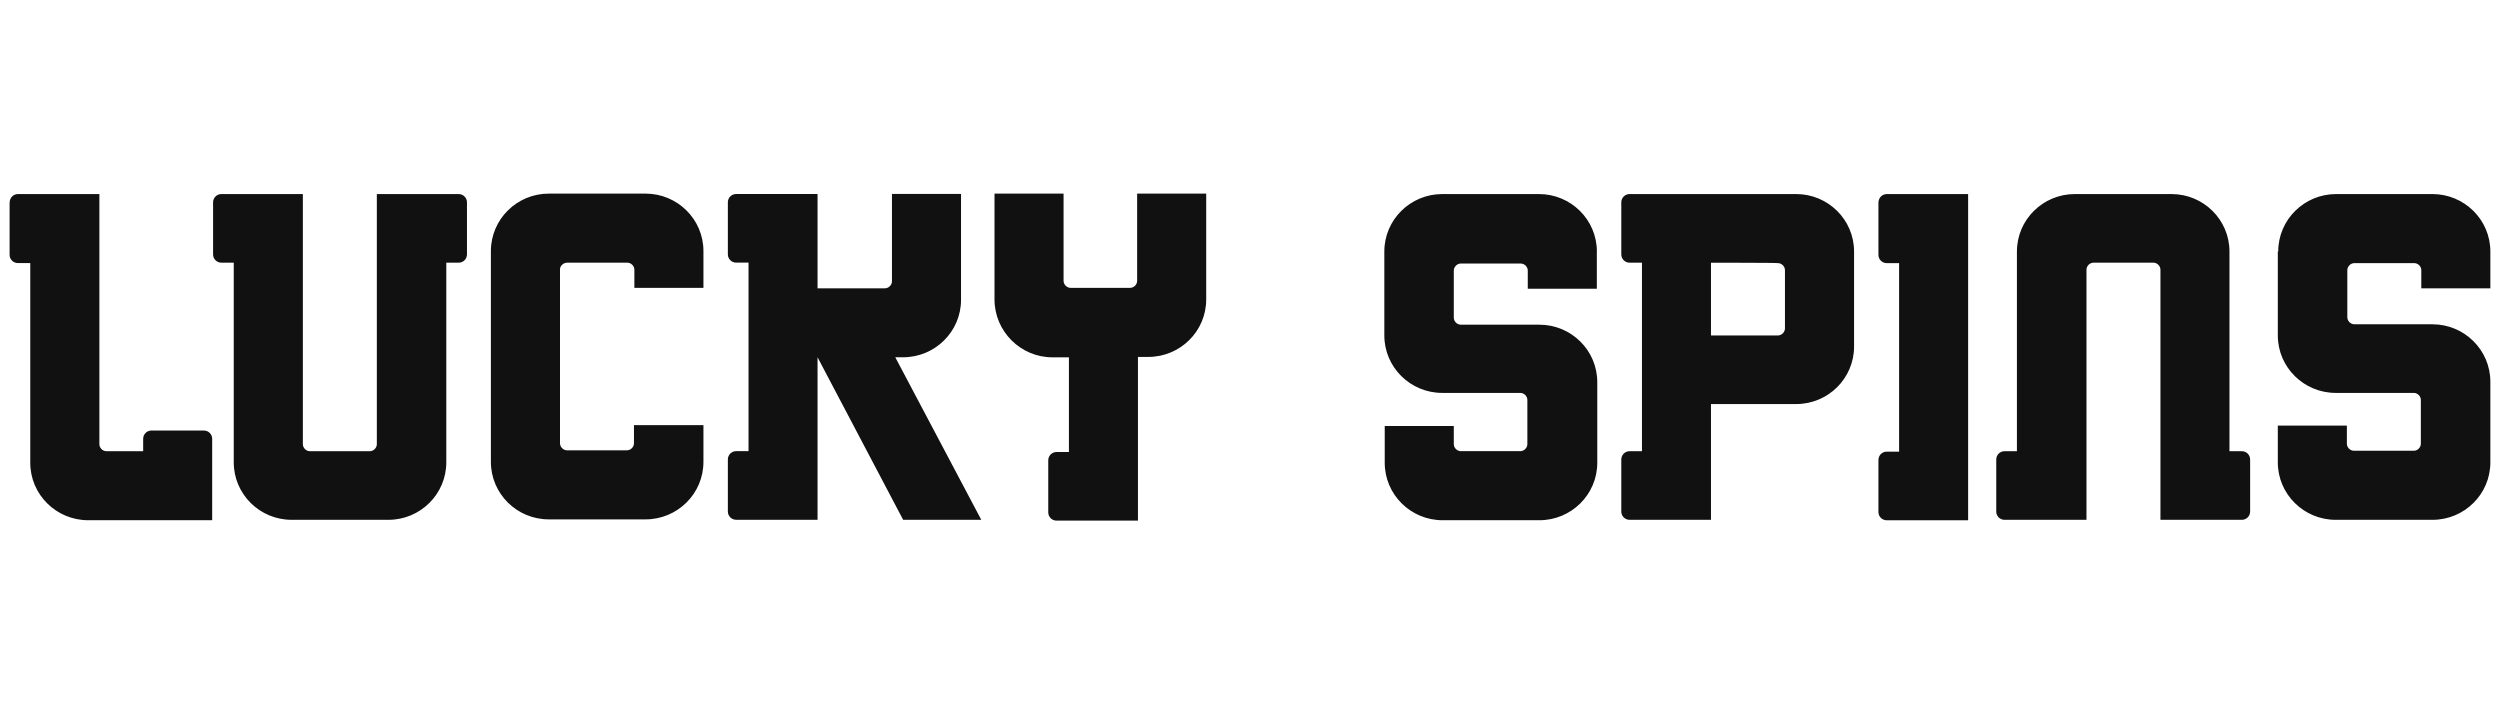 <?xml version="1.0" encoding="UTF-8"?>
<svg id="luckyspins" xmlns="http://www.w3.org/2000/svg" width="560" height="160" viewBox="0 0 560 160">
  <defs>
    <style>
      .cls-1 {
        fill-rule: evenodd;
      }

      .cls-1, .cls-2 {
        fill: #111;
        stroke-width: 0px;
      }
    </style>
  </defs>
  <path class="cls-2" d="M449.01,116.44c-1.02,0-1.85-.83-1.85-1.85v-11.67c0-1.02.83-1.85,1.85-1.85h2.78v-44.73c0-7.13,5.83-12.87,12.97-12.87h21.67c7.13,0,12.97,5.74,12.97,12.87v44.73h2.78c1.02,0,1.85.83,1.85,1.85v11.67c0,1.02-.83,1.85-1.85,1.85h-18.24v-56.03c0-.83-.74-1.57-1.57-1.57h-13.43c-.83,0-1.57.74-1.57,1.57v56.03h-18.34ZM2.17,45.32c0-1.02.83-1.85,1.85-1.85h18.24v56.03c0,.83.74,1.57,1.57,1.57h8.24v-2.78c0-1.02.83-1.85,1.85-1.85h11.76c1.02,0,1.85.83,1.85,1.85v18.24h-27.78c-7.13,0-12.97-5.74-12.97-12.87v-44.73h-2.78c-1.02,0-1.85-.83-1.85-1.85v-11.76ZM510.32,56.34c0-7.13,5.83-12.87,12.97-12.87h21.58c7.13,0,12.97,5.74,12.97,12.87v8.24h-15.47v-4.07c0-.83-.74-1.57-1.57-1.57h-13.43c-.83,0-1.57.74-1.57,1.57v10.56c0,.83.74,1.57,1.57,1.57h17.5c7.13,0,12.97,5.74,12.97,12.87v18.06c0,7.13-5.83,12.87-12.97,12.87h-21.67c-7.13,0-12.97-5.74-12.97-12.87v-8.24h15.47v4.07c0,.83.74,1.57,1.57,1.57h13.43c.83,0,1.57-.74,1.57-1.57v-9.82c0-.83-.74-1.57-1.57-1.57h-17.5c-7.13,0-12.97-5.74-12.97-12.87v-18.8h.09ZM422.62,43.47h18.24v73.07h-18.24c-1.02,0-1.85-.83-1.85-1.85v-11.67c0-1.02.83-1.85,1.85-1.85h2.78v-42.23h-2.78c-1.02,0-1.85-.83-1.85-1.85v-11.67c0-1.11.83-1.94,1.85-1.94h0Z"/>
  <path class="cls-1" d="M365.02,43.47c-1.02,0-1.85.83-1.85,1.85v11.67c0,1.02.83,1.85,1.85,1.85h2.78v42.23h-2.78c-1.02,0-1.85.83-1.85,1.85v11.67c0,1.02.83,1.85,1.85,1.85h18.24v-25.93h19.08c7.13,0,12.97-5.74,12.97-12.87v-21.3c0-7.13-5.83-12.87-12.97-12.87h-37.32ZM383.26,58.84v16.3h15c.83,0,1.57-.74,1.57-1.57v-13.06c0-.83-.74-1.57-1.57-1.57,0-.09-15-.09-15-.09Z"/>
  <path class="cls-2" d="M357.7,56.34c0-7.13-5.83-12.87-12.97-12.87h-21.67c-7.13,0-12.97,5.74-12.97,12.87v18.8c0,7.13,5.83,12.87,12.97,12.87h17.5c.83,0,1.57.74,1.57,1.57v9.91c0,.83-.74,1.57-1.57,1.57h-13.34c-.83,0-1.57-.74-1.57-1.57v-4.07h-15.47v8.24c0,7.13,5.83,12.87,12.97,12.87h21.67c7.13,0,12.97-5.74,12.97-12.87v-18.06c0-7.13-5.83-12.87-12.97-12.87h-17.6c-.83,0-1.57-.74-1.57-1.57v-10.56c0-.83.74-1.57,1.57-1.57h13.43c.83,0,1.57.74,1.57,1.57v4.07h15.47v-8.33h0ZM222.77,67.08v-23.71h15.47v19.54c0,.83.74,1.57,1.57,1.57h13.34c.83,0,1.57-.74,1.57-1.57v-19.54h15.47v23.71c0,7.13-5.83,12.87-12.97,12.87h-2.32v36.67h-18.24c-1.02,0-1.85-.83-1.85-1.85v-11.67c0-1.02.83-1.85,1.85-1.85h2.78v-21.21h-3.7c-7.13,0-12.97-5.83-12.97-12.97h0ZM199.8,43.47v19.54c0,.83-.74,1.57-1.57,1.57h-15.1v-21.12h-18.24c-1.02,0-1.85.83-1.85,1.85v11.67c0,1.02.83,1.85,1.85,1.85h2.78v42.23h-2.78c-1.02,0-1.85.83-1.85,1.85v11.67c0,1.02.83,1.85,1.85,1.85h18.24v-36.4l19.17,36.4h17.5l-19.26-36.4h1.76c7.13,0,12.97-5.74,12.97-12.87v-23.71h-15.47ZM127.1,58.84h13.43c.83,0,1.57.74,1.57,1.57v4.07h15.47v-8.24c0-7.13-5.83-12.87-12.97-12.87h-21.67c-7.13,0-12.97,5.74-12.97,12.87v47.23c0,7.13,5.83,12.87,12.97,12.87h21.67c7.13,0,12.97-5.74,12.97-12.87v-8.24h-15.56v4.07c0,.83-.74,1.57-1.57,1.57h-13.43c-.83,0-1.57-.74-1.57-1.57v-38.99c0-.74.74-1.48,1.67-1.48h0ZM49.58,43.47c-1.02,0-1.85.83-1.85,1.85v11.67c0,1.02.83,1.85,1.85,1.85h2.78v44.73c0,7.13,5.83,12.87,12.97,12.87h21.67c7.13,0,12.97-5.74,12.97-12.87v-44.73h2.78c1.02,0,1.85-.83,1.85-1.85v-11.67c0-1.02-.83-1.85-1.85-1.85h-18.34v56.03c0,.83-.74,1.57-1.57,1.57h-13.43c-.83,0-1.57-.74-1.57-1.57v-56.03h-18.24Z"/>
</svg>